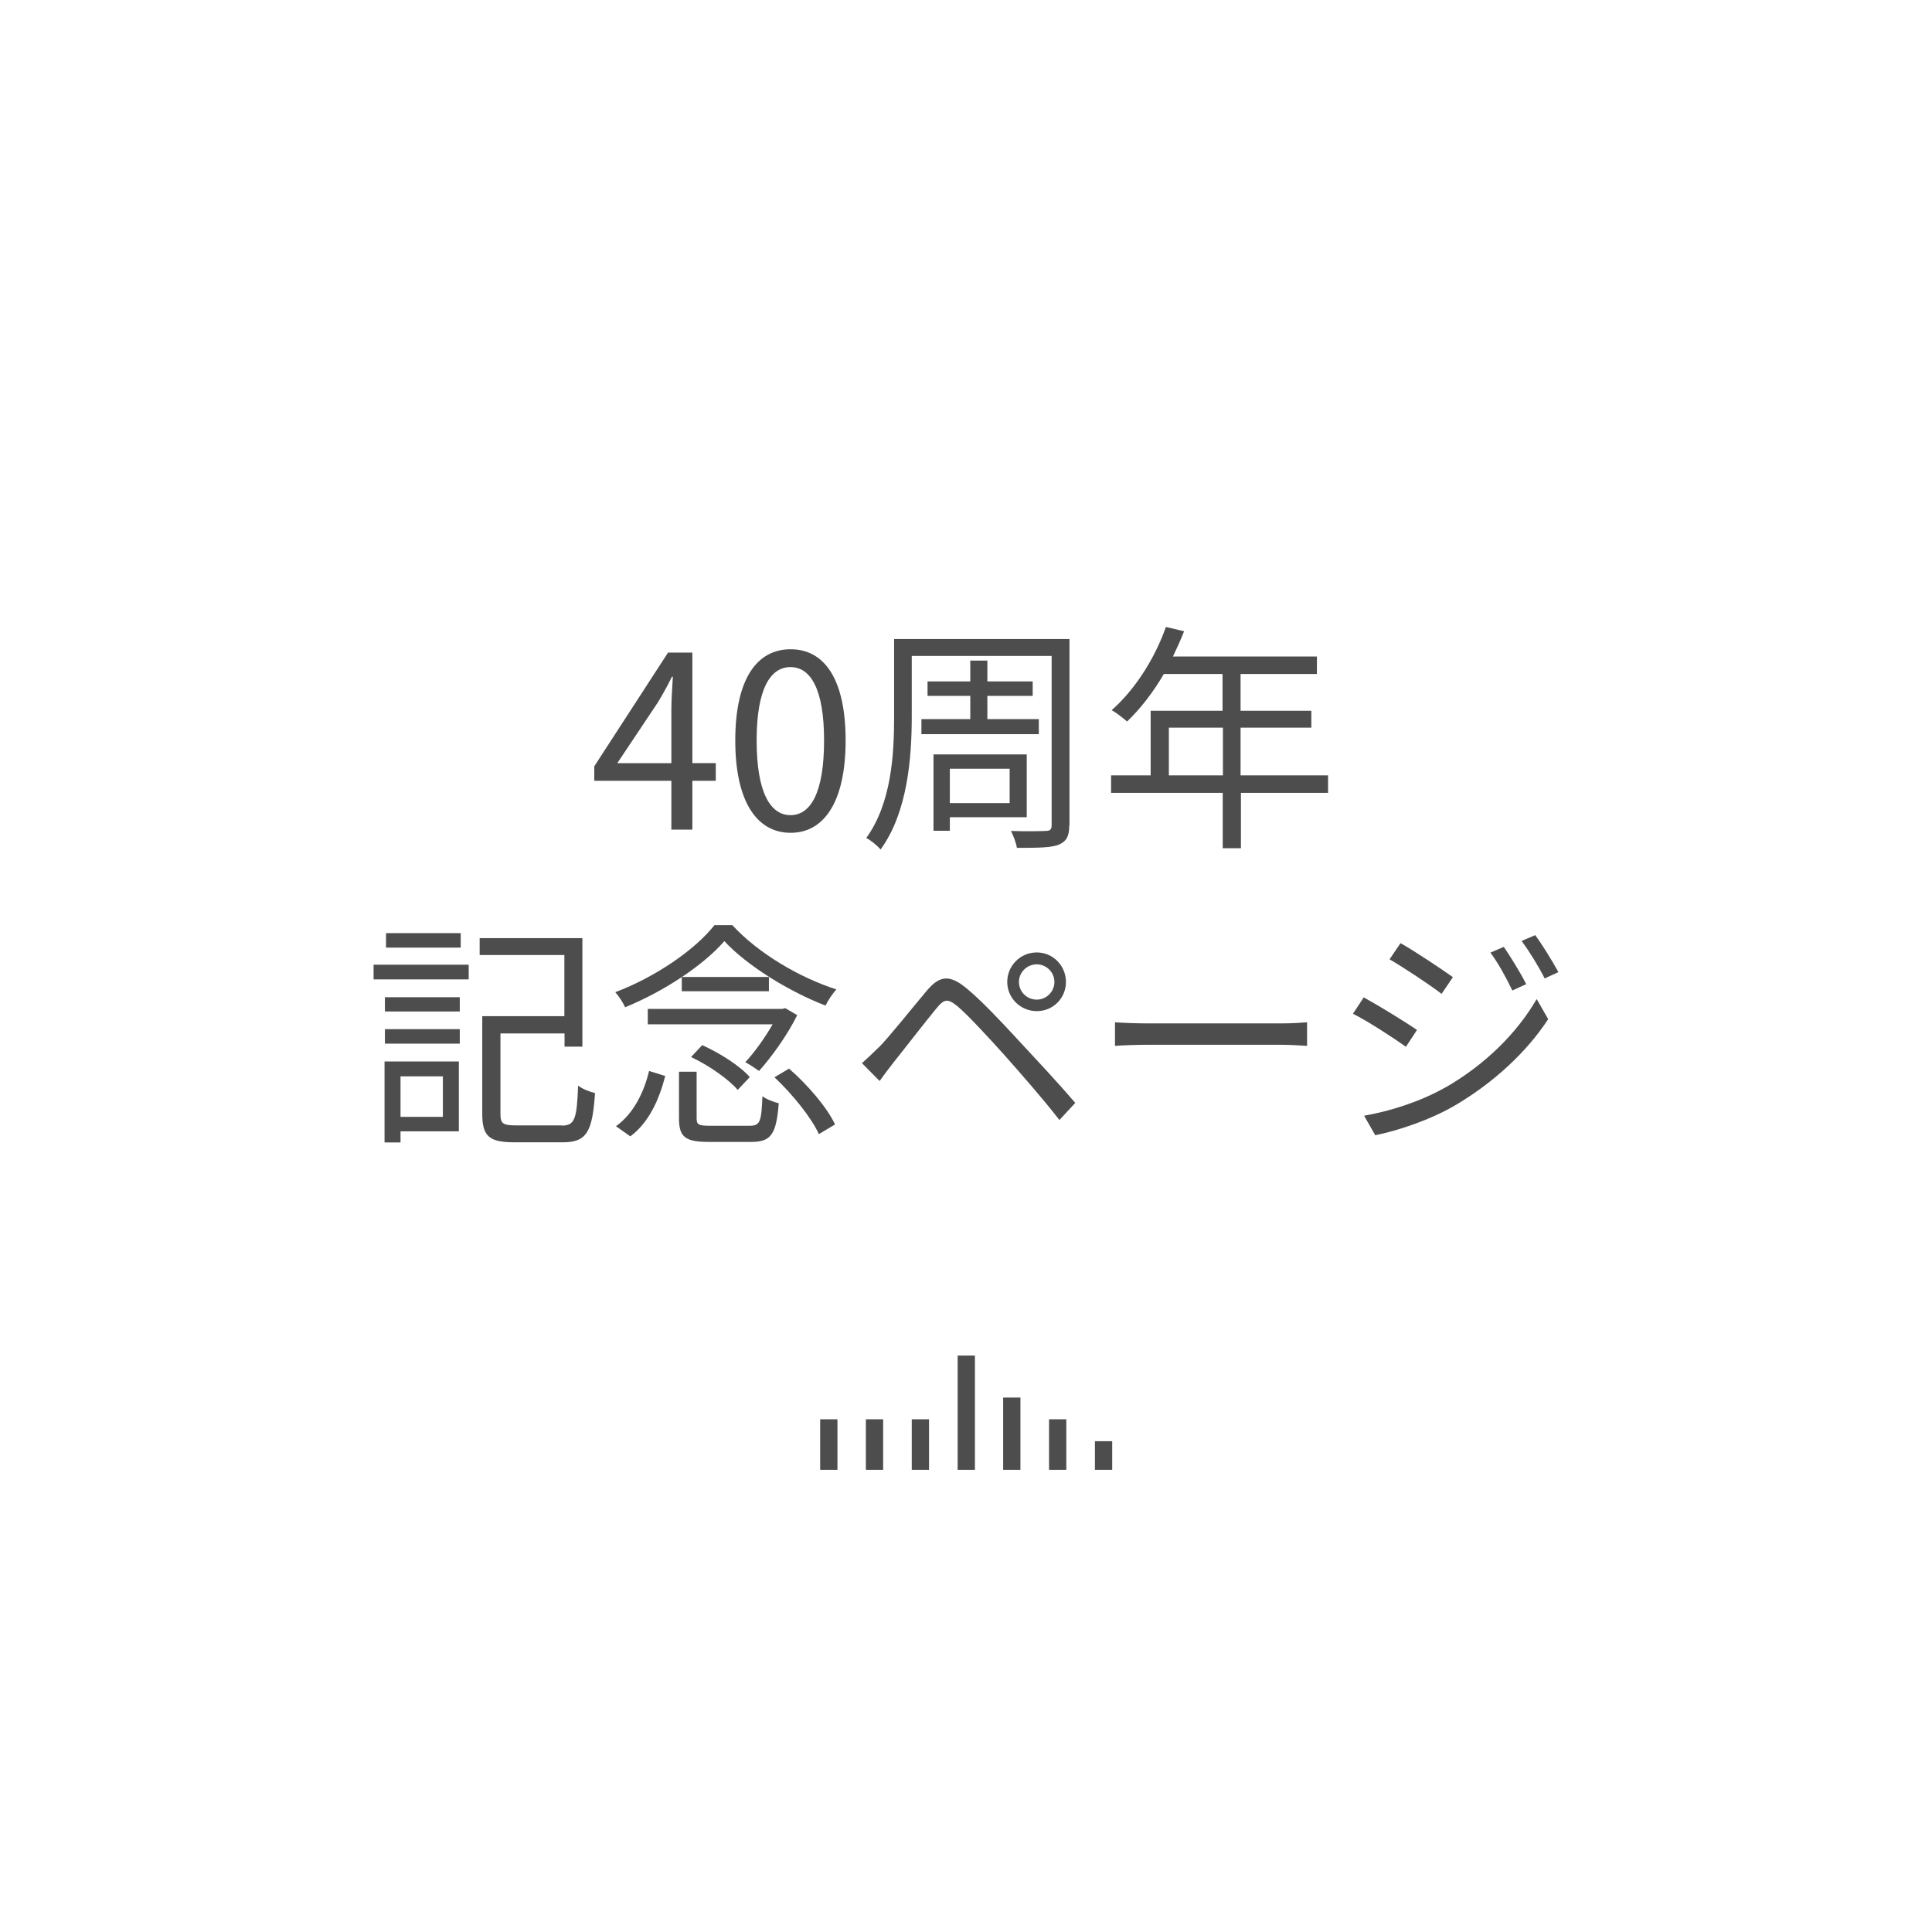 <?xml version="1.0" encoding="UTF-8"?><svg id="_レイヤー_2" xmlns="http://www.w3.org/2000/svg" xmlns:xlink="http://www.w3.org/1999/xlink" viewBox="0 0 104 104"><defs><style>.cls-1{fill:#4d4d4d;}.cls-2{fill:#fff;filter:url(#drop-shadow-1);}</style><filter id="drop-shadow-1" filterUnits="userSpaceOnUse"><feOffset dx="0" dy="0"/><feGaussianBlur result="blur" stdDeviation="4"/><feFlood flood-color="#000" flood-opacity=".4"/><feComposite in2="blur" operator="in"/><feComposite in="SourceGraphic"/></filter></defs><g id="text"><circle class="cls-2" cx="52" cy="52" r="40"/><path class="cls-1" d="m38.53,42.03h-1.26v2.63h-1.13v-2.63h-4.15v-.78l3.97-6.12h1.31v5.95h1.26v.95Zm-2.39-.95v-2.92c0-.47.05-1.24.08-1.73h-.05c-.23.47-.49.94-.77,1.4l-2.17,3.25h2.91Z"/><path class="cls-1" d="m39.58,39.86c0-3.31,1.16-4.91,2.98-4.91s2.96,1.61,2.96,4.91-1.16,4.97-2.96,4.97-2.98-1.65-2.98-4.97Zm4.78,0c0-2.78-.73-3.95-1.81-3.95s-1.82,1.17-1.82,3.95.73,4.02,1.82,4.02,1.81-1.21,1.81-4.02Z"/><path class="cls-1" d="m57.56,44.42c0,.62-.17.88-.57,1.05-.4.16-1.09.17-2.25.17-.04-.26-.19-.66-.32-.91.83.03,1.64.01,1.86,0,.25,0,.33-.08.33-.31v-9.11h-7.53v3.26c0,2.15-.21,5.15-1.68,7.16-.16-.2-.55-.52-.77-.62,1.37-1.89,1.5-4.54,1.5-6.54v-4.17h9.44v10.02Zm-5.33-5.71v-1.25h-2.3v-.78h2.3v-1.12h.92v1.12h2.44v.78h-2.44v1.25h2.77v.81h-6.32v-.81h2.63Zm-1.1,5.28v.73h-.88v-4.11h5.02v3.38h-4.13Zm0-2.61v1.85h3.22v-1.85h-3.22Z"/><path class="cls-1" d="m71.51,42.68h-4.71v2.98h-.98v-2.98h-6.01v-.94h2.13v-3.48h3.87v-1.98h-3.16c-.58,1-1.27,1.88-1.98,2.56-.18-.16-.58-.48-.83-.61,1.22-1.07,2.31-2.74,2.92-4.48l.98.23c-.18.46-.39.92-.6,1.36h7.75v.94h-4.11v1.98h3.81v.91h-3.81v2.57h4.71v.94Zm-5.68-.94v-2.57h-2.91v2.57h2.91Z"/><path class="cls-1" d="m20.11,51.93h5.12v.79h-5.12v-.79Zm4.6,8.97h-3.15v.6h-.86v-4.36h4v3.76Zm-3.99-7.22h4.03v.77h-4.03v-.77Zm0,1.72h4.03v.78h-4.03v-.78Zm4.08-4.39h-4.02v-.78h4.02v.78Zm-3.24,6.93v2.18h2.28v-2.18h-2.28Zm8.68,2.65c.7,0,.81-.34.88-2.15.23.18.64.34.91.4-.14,2.08-.44,2.65-1.73,2.65h-2.6c-1.34,0-1.74-.3-1.74-1.52v-5.27h4.42v-3.29h-4.56v-.91h5.53v5.84h-.96v-.71h-3.45v4.34c0,.51.13.61.85.61h2.46Z"/><path class="cls-1" d="m39.42,49.8c1.4,1.52,3.61,2.82,5.6,3.46-.22.25-.46.61-.58.87-1.91-.73-4.2-2.12-5.45-3.47-1.09,1.27-3.21,2.69-5.34,3.56-.1-.23-.34-.6-.53-.81,2.17-.82,4.29-2.28,5.34-3.61h.96Zm-6.27,10.83c.96-.68,1.52-1.85,1.79-2.98l.87.27c-.31,1.21-.86,2.5-1.88,3.25l-.78-.55Zm9.76-5.98c-.49,1.01-1.35,2.22-2.05,3-.2-.14-.52-.36-.74-.47.51-.55,1.07-1.34,1.47-2.04h-6.72v-.83h7.24l.16-.04.65.38Zm-2.56,5.95c.56,0,.64-.2.69-1.59.22.17.61.31.88.38-.13,1.68-.42,2.08-1.48,2.08h-2.29c-1.27,0-1.6-.27-1.6-1.27v-2.51h.95v2.51c0,.34.1.4.73.4h2.12Zm1.04-8.01v.77h-4.69v-.77h4.69Zm-3.59,3.67c.94.42,2.04,1.12,2.56,1.72l-.65.69c-.49-.58-1.57-1.33-2.51-1.77l.6-.64Zm4.68,1.27c.99.86,2.04,2.08,2.47,3l-.87.52c-.39-.87-1.42-2.15-2.39-3.06l.79-.47Z"/><path class="cls-1" d="m47.31,56.38c.62-.64,1.76-2.08,2.57-3.04.69-.82,1.22-.91,2.16-.13.79.65,1.86,1.79,2.69,2.69.87.94,2.2,2.35,3.15,3.47l-.85.92c-.91-1.17-2.09-2.51-2.93-3.46-.9-1-1.98-2.17-2.53-2.64-.55-.45-.73-.44-1.17.1-.62.75-1.72,2.18-2.3,2.9-.27.34-.56.74-.75,1l-.95-.96c.32-.29.57-.52.91-.86Zm8.5-5.11c.87,0,1.57.71,1.57,1.59s-.7,1.57-1.57,1.57-1.59-.7-1.59-1.57.7-1.59,1.59-1.59Zm0,2.54c.52,0,.95-.43.95-.95s-.43-.95-.95-.95-.96.42-.96.95.43.95.96.95Z"/><path class="cls-1" d="m60.03,55.03c.39.03,1.08.06,1.81.06h7.12c.65,0,1.12-.04,1.4-.06v1.27c-.26-.01-.81-.06-1.39-.06h-7.14c-.72,0-1.4.03-1.81.06v-1.27Z"/><path class="cls-1" d="m76.28,55.44l-.6.91c-.65-.47-2.05-1.38-2.85-1.78l.58-.88c.77.42,2.29,1.35,2.86,1.75Zm1.51,3.11c2.16-1.24,3.87-2.94,4.93-4.77l.62,1.08c-1.13,1.74-2.93,3.42-5.01,4.64-1.3.77-3.09,1.37-4.3,1.61l-.6-1.05c1.43-.25,3.04-.77,4.35-1.51Zm.42-5.95l-.61.9c-.62-.48-2.04-1.42-2.8-1.86l.59-.87c.77.43,2.26,1.43,2.82,1.83Zm3.94.38l-.74.34c-.33-.69-.75-1.46-1.18-2.04l.72-.31c.32.47.91,1.4,1.21,2.02Zm1.74-.65l-.74.34c-.35-.69-.81-1.43-1.24-2.02l.73-.31c.35.46.92,1.39,1.25,1.99Z"/><path class="cls-1" d="m54,75.23h.93v3.89h-.93v-3.89Zm2.47,3.89h.93v-2.72h-.93v2.72Zm2.47,0h.93v-1.54h-.93v1.54Zm-12.33,0h.93v-2.72h-.93v2.72Zm2.47,0h.93v-2.72h-.93v2.72Zm-4.93,0h.93v-2.72h-.93v2.72Zm7.4,0h.93v-6.15h-.93v6.15Z"/></g></svg>